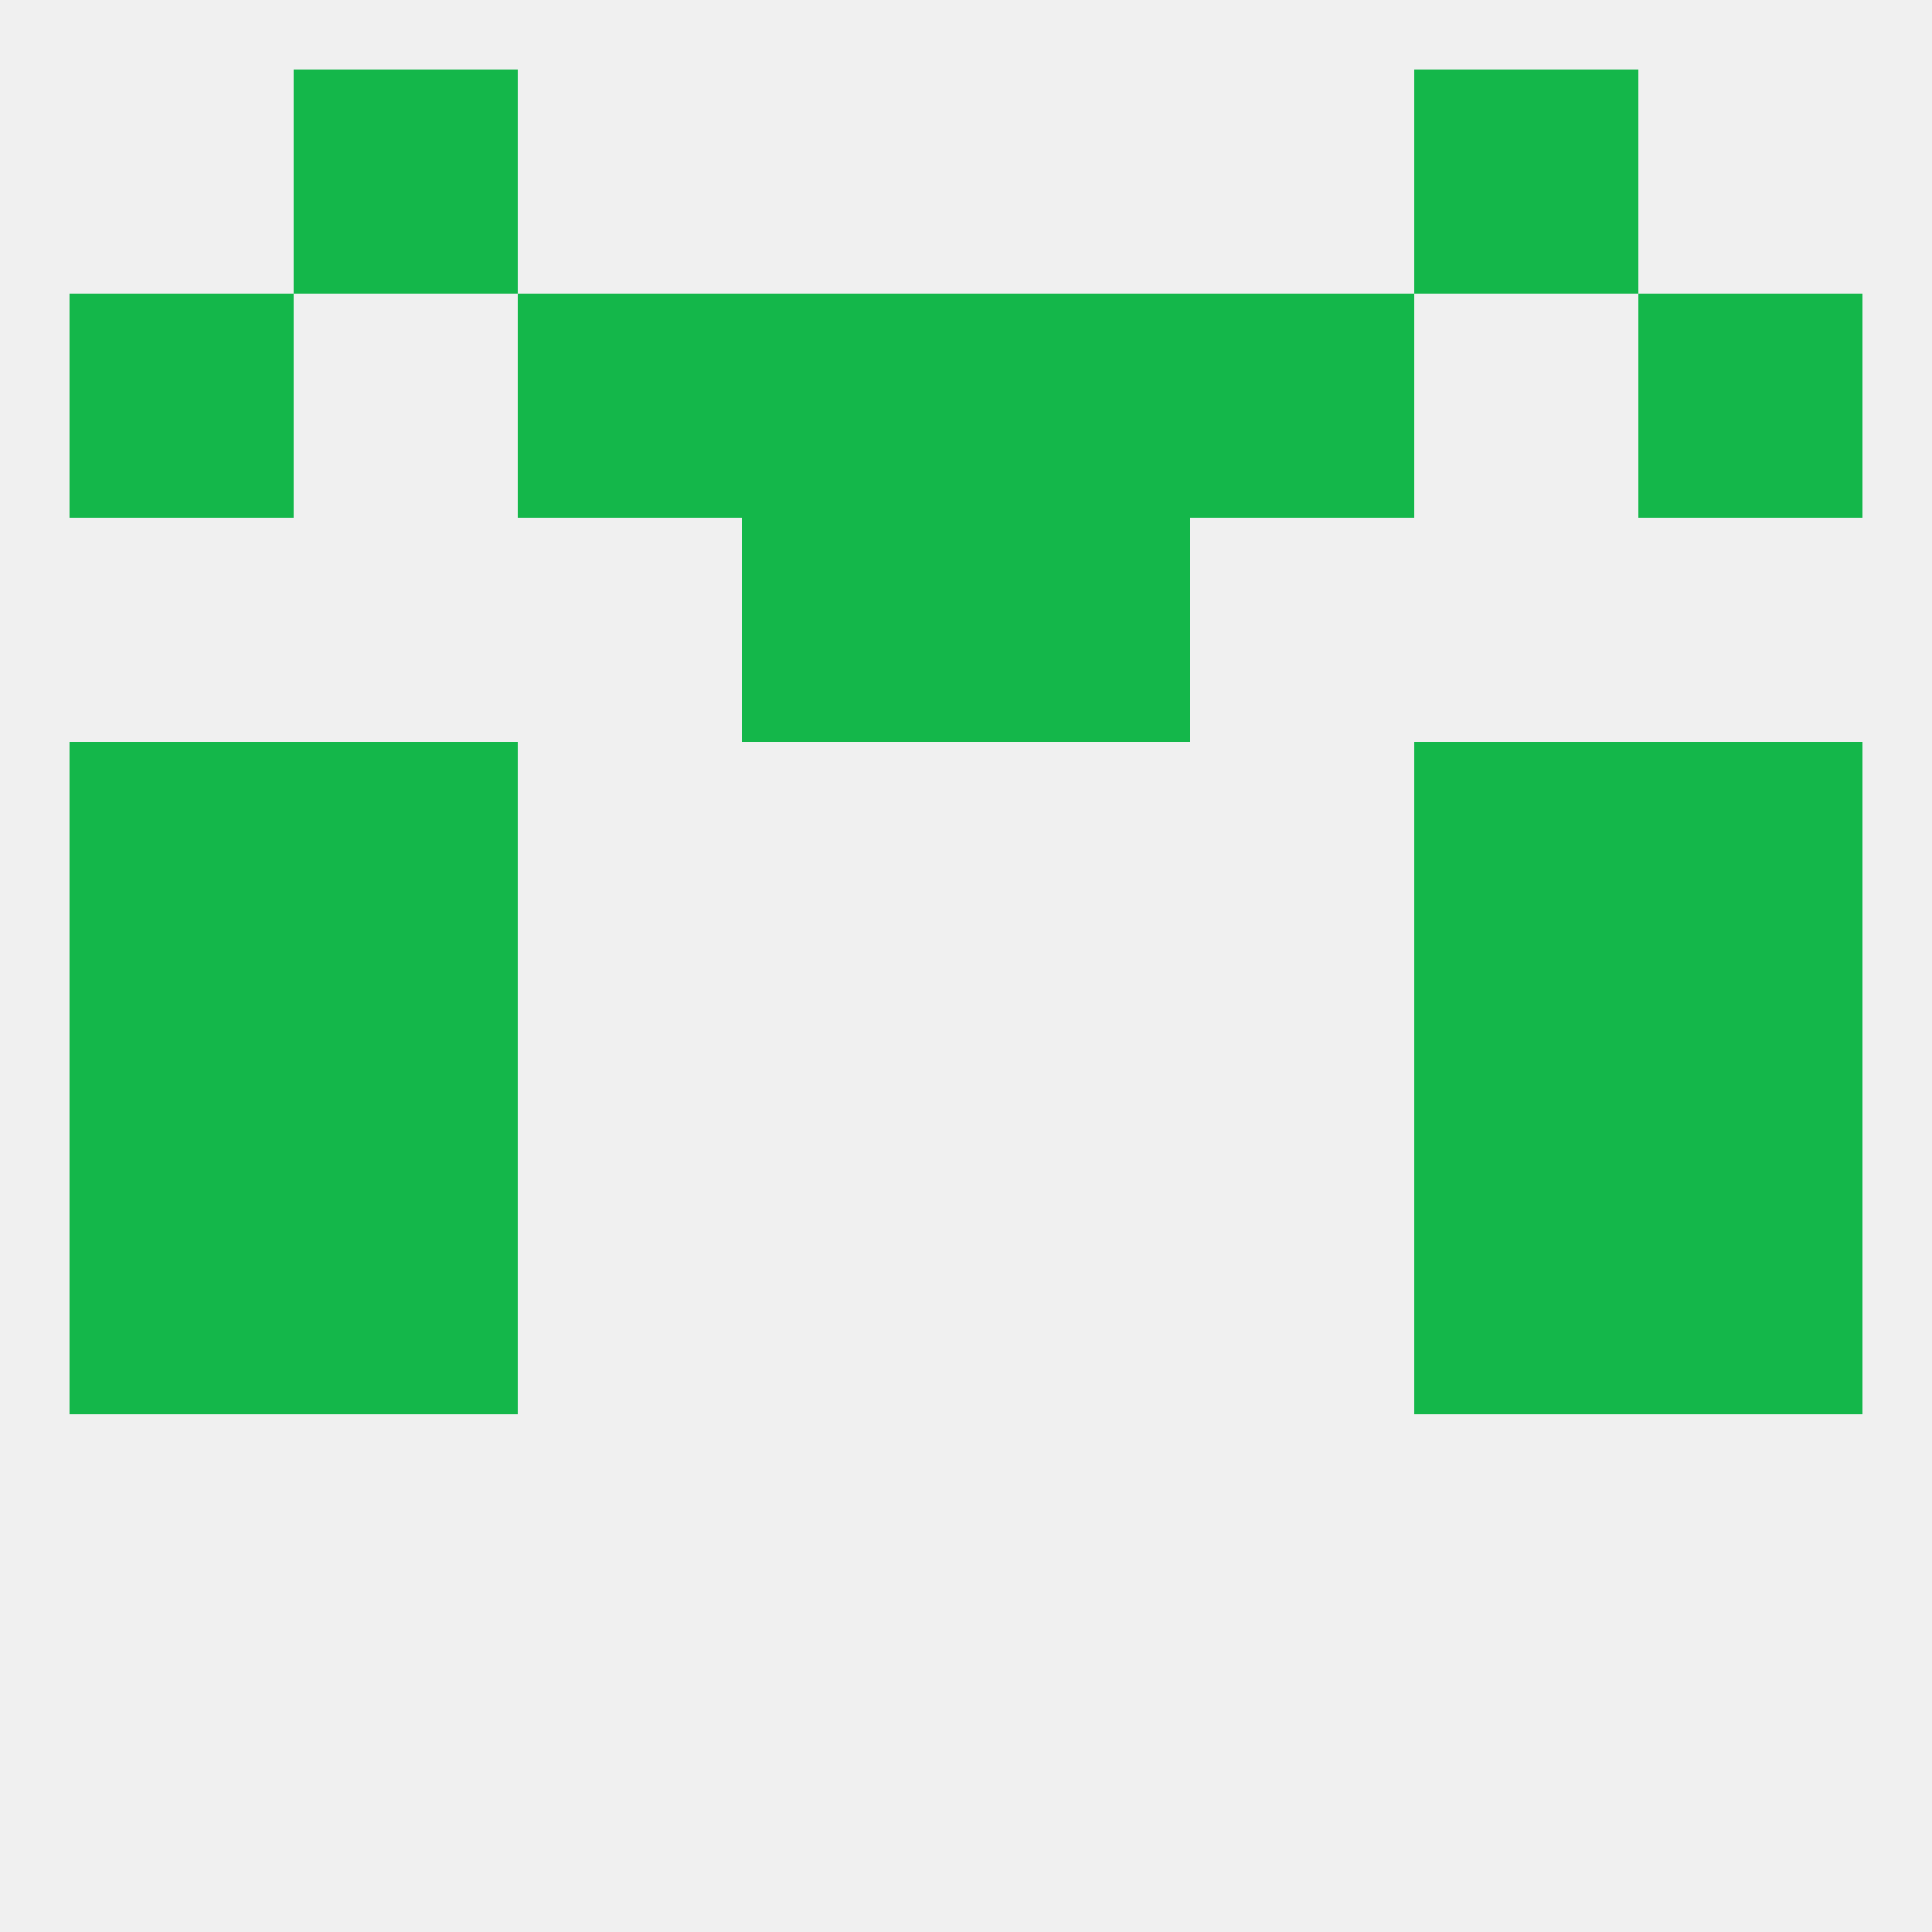 
<!--   <?xml version="1.0"?> -->
<svg version="1.1" baseprofile="full" xmlns="http://www.w3.org/2000/svg" xmlns:xlink="http://www.w3.org/1999/xlink" xmlns:ev="http://www.w3.org/2001/xml-events" width="250" height="250" viewBox="0 0 250 250" >
	<rect width="100%" height="100%" fill="rgba(240,240,240,255)"/>

	<rect x="38" y="9" width="29" height="29" fill="rgba(20,183,74,255)"/>
	<rect x="183" y="9" width="29" height="29" fill="rgba(20,183,74,255)"/>
	<rect x="9" y="125" width="29" height="29" fill="rgba(20,183,74,255)"/>
	<rect x="212" y="125" width="29" height="29" fill="rgba(20,183,74,255)"/>
	<rect x="38" y="125" width="29" height="29" fill="rgba(20,183,74,255)"/>
	<rect x="183" y="125" width="29" height="29" fill="rgba(20,183,74,255)"/>
	<rect x="183" y="154" width="29" height="29" fill="rgba(20,183,74,255)"/>
	<rect x="9" y="154" width="29" height="29" fill="rgba(20,183,74,255)"/>
	<rect x="212" y="154" width="29" height="29" fill="rgba(20,183,74,255)"/>
	<rect x="38" y="154" width="29" height="29" fill="rgba(20,183,74,255)"/>
	<rect x="9" y="96" width="29" height="29" fill="rgba(20,183,74,255)"/>
	<rect x="212" y="96" width="29" height="29" fill="rgba(20,183,74,255)"/>
	<rect x="38" y="96" width="29" height="29" fill="rgba(20,183,74,255)"/>
	<rect x="183" y="96" width="29" height="29" fill="rgba(20,183,74,255)"/>
	<rect x="96" y="67" width="29" height="29" fill="rgba(20,183,74,255)"/>
	<rect x="125" y="67" width="29" height="29" fill="rgba(20,183,74,255)"/>
	<rect x="212" y="38" width="29" height="29" fill="rgba(20,183,74,255)"/>
	<rect x="67" y="38" width="29" height="29" fill="rgba(20,183,74,255)"/>
	<rect x="154" y="38" width="29" height="29" fill="rgba(20,183,74,255)"/>
	<rect x="96" y="38" width="29" height="29" fill="rgba(20,183,74,255)"/>
	<rect x="125" y="38" width="29" height="29" fill="rgba(20,183,74,255)"/>
	<rect x="9" y="38" width="29" height="29" fill="rgba(20,183,74,255)"/>
</svg>